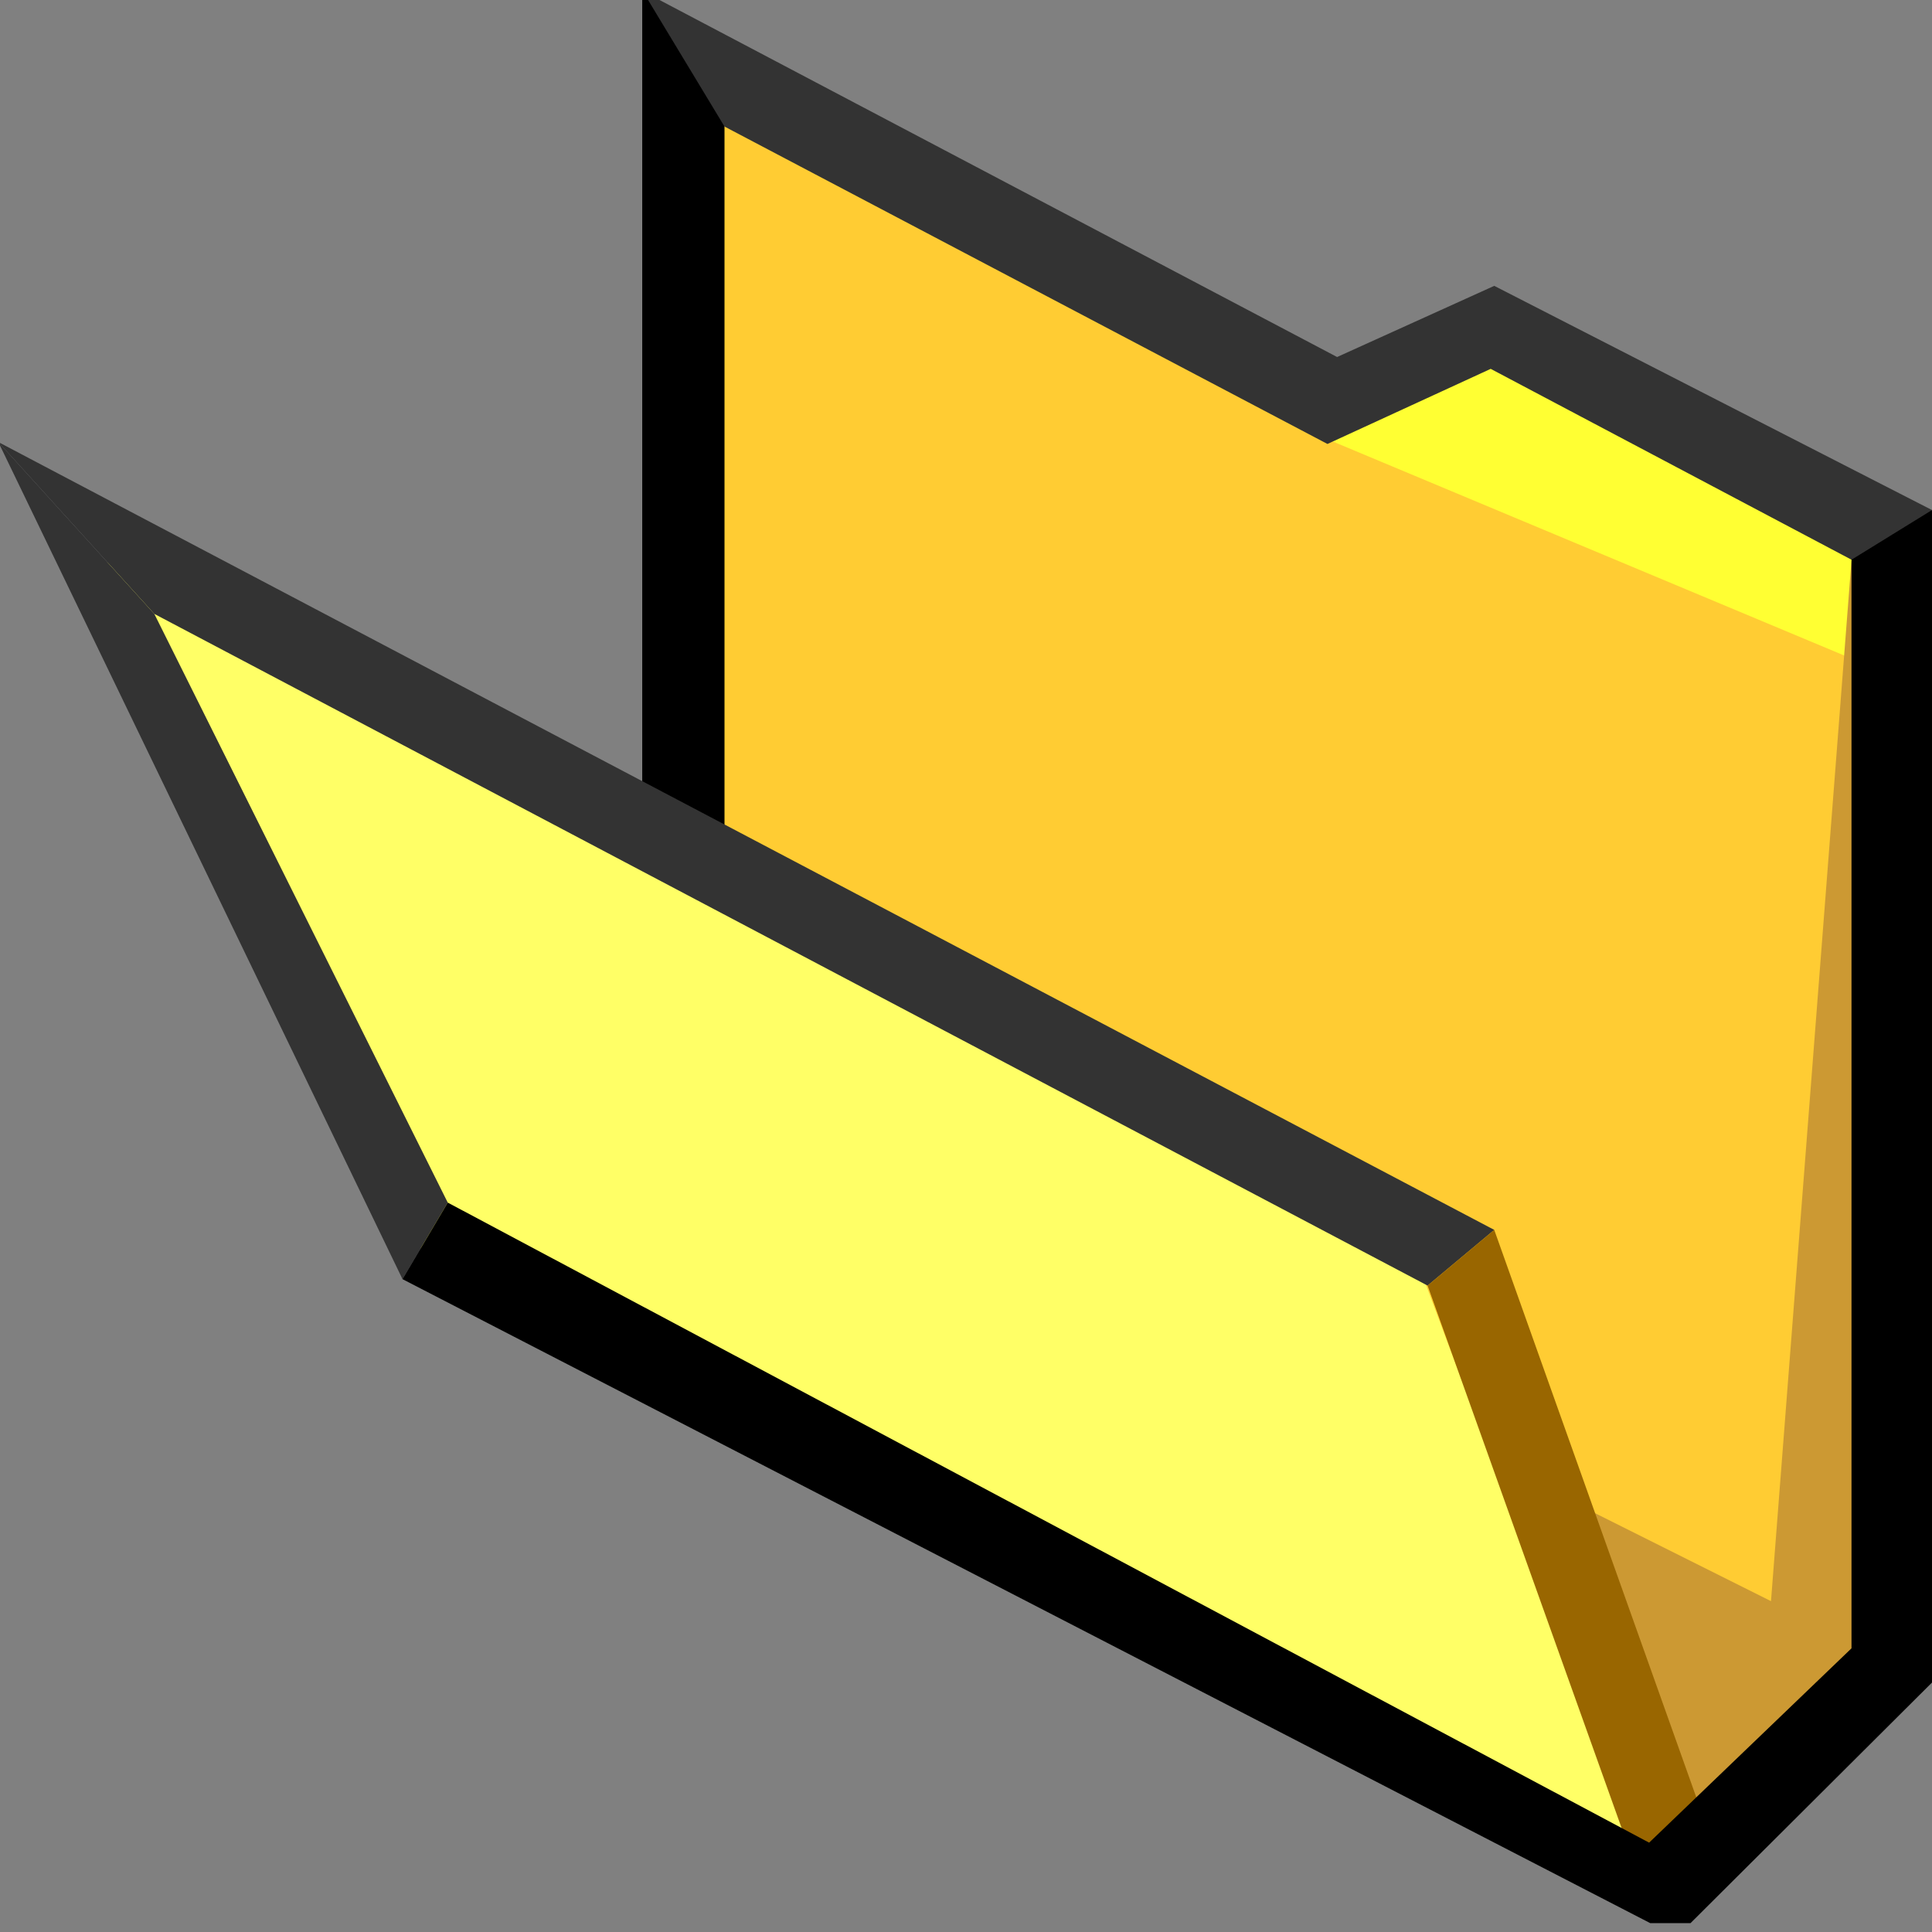 <svg xmlns="http://www.w3.org/2000/svg" width="24" height="24">
	<rect width="100%" height="100%" fill="#808080" stroke="none"/>
	<g transform="translate(-264,-386)" id="KDDI_D_084">
		<g>
			<path style="stroke:none; fill:none" d="M 288 409.89L 264 409.89L 264 385.89L 288 385.89L 288 409.89z"/>
		</g>
		<g>
			<path style="stroke:none; fill:#ff3" d="M 273 388.961L 284.472 395.13C 284.472 395.13 284.472 407.279 284.472 409.035C 285.101 408.41 287.038 406.606 287.354 406.293C 287.354 405.713 287.354 392.614 287.354 392.614L 282.312 390.239L 280.5 390.961L 273 386.461L 273 388.961z"/>
			<path style="stroke:none; fill:#fc3" d="M 272.5 402.89L 285 409.39L 286 406.39L 287.5 394.39L 280.5 391.461L 272.5 386.483L 272.5 402.89z"/>
			<path style="stroke:none; fill:#000" d="M 273 396.89L 271.978 396.89L 271.978 385.89L 273 386.483L 273 396.89z"/>
			<path style="stroke:none; fill:#c93" d="M 287 392.961L 286 405.89L 283 404.39L 284.5 409.39L 287.5 406.89L 287 392.961z"/>
			<path style="stroke:none; fill:#ff6" d="M 269 401.39L 284.5 409.39L 281.5 401.39L 265.062 392.845L 269 401.39z"/>
			<path style="stroke:none; fill:#333" d="M 263.979 391.491L 269 401.89L 269.562 400.939L 265.917 393.626L 263.979 391.491z"/>
			<path style="stroke:none; fill:#333" d="M 265.917 393.626L 281.734 401.97L 282.562 401.278L 263.979 391.491L 265.917 393.626z"/>
			<path style="stroke:none; fill:#960" d="M 281.734 401.97L 284.401 409.426L 285.344 409.091L 282.562 401.278L 281.734 401.97z"/>
			<path style="stroke:none; fill:#000" d="M 287 392.51L 287 406.476L 284.486 408.89L 269.562 400.939L 269 401.89L 284.5 409.89L 285 409.89L 288 406.901L 288 392.336L 287 392.51z"/>
			<path style="stroke:none; fill:#333" d="M 288 392.336L 282.562 389.551L 280.61 390.435L 271.984 385.89L 273 387.572L 280.49 391.515L 282.518 390.582L 287 392.953L 288 392.336z"/>
		</g>
	</g>
</svg>
